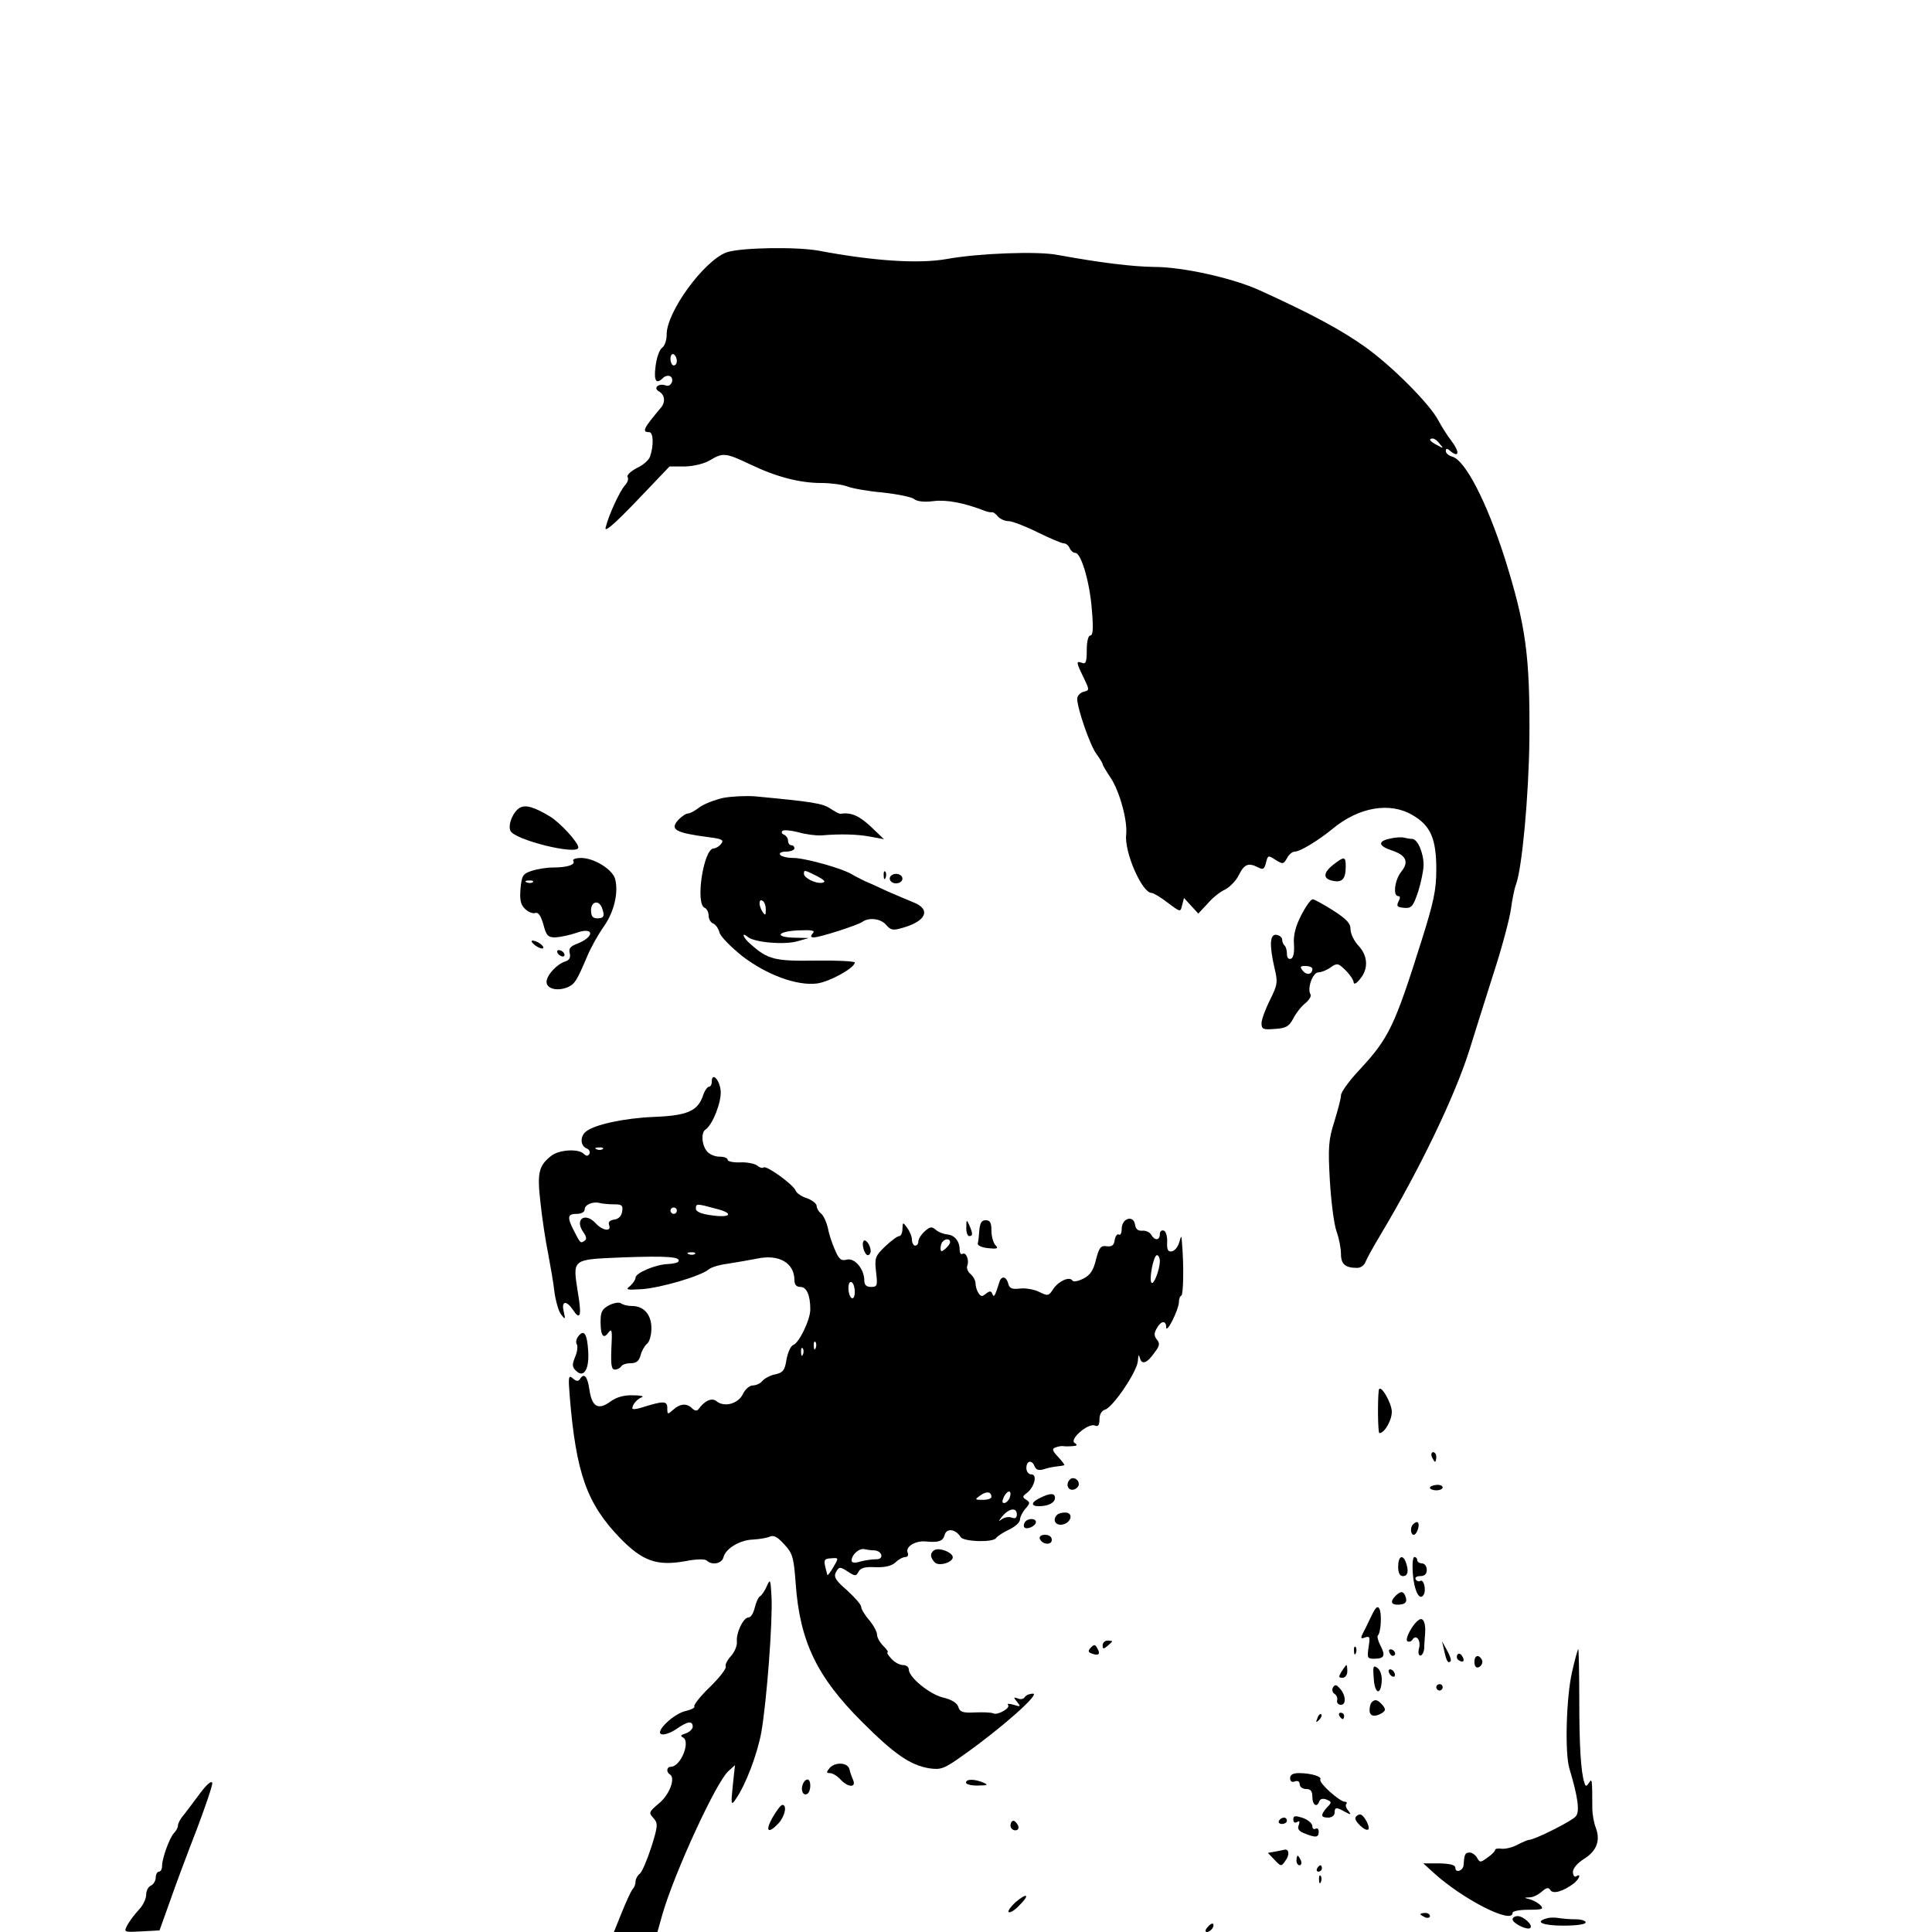 <?xml version="1.0" standalone="no"?>
<!DOCTYPE svg PUBLIC "-//W3C//DTD SVG 20010904//EN"
 "http://www.w3.org/TR/2001/REC-SVG-20010904/DTD/svg10.dtd">
<svg version="1.0" xmlns="http://www.w3.org/2000/svg"
 width="608pt" height="608pt" viewBox="0 0 608 608"
 preserveAspectRatio="xMidYMid meet">
<g transform="translate(0,608) scale(0.1,-0.1)"
fill="#000000" stroke="none">
<path d="M2287 5286 c-72 -26 -191 -190 -189 -260 0 -16 -6 -35 -15 -41 -8 -6
-17 -32 -20 -58 -6 -46 2 -58 24 -36 6 6 16 8 22 5 15 -9 2 -36 -14 -29 -22 8
-41 -8 -21 -19 18 -10 21 -33 6 -51 -55 -65 -61 -77 -37 -77 13 0 15 -40 3
-76 -3 -11 -22 -28 -42 -37 -19 -10 -32 -22 -29 -28 4 -6 0 -18 -9 -27 -16
-19 -50 -91 -60 -132 -5 -17 25 8 97 83 l104 109 49 0 c29 1 61 9 79 20 40 24
49 23 125 -13 83 -40 157 -59 225 -59 29 0 66 -5 82 -11 15 -6 65 -15 111 -19
46 -5 90 -14 98 -20 9 -8 32 -11 62 -7 41 5 95 -5 162 -31 8 -3 18 -5 22 -4 3
1 12 -5 18 -13 7 -8 22 -15 34 -15 11 0 53 -16 91 -35 39 -19 76 -35 83 -35 7
0 15 -7 18 -15 4 -8 11 -15 18 -15 18 0 45 -89 52 -178 5 -59 4 -82 -5 -82 -6
0 -11 -18 -11 -46 0 -37 -3 -45 -15 -40 -19 7 -19 3 5 -46 19 -40 19 -40 0
-45 -11 -3 -20 -13 -20 -22 0 -30 40 -146 60 -173 11 -15 20 -30 20 -33 0 -3
12 -23 26 -44 28 -43 53 -135 48 -178 -6 -55 50 -183 80 -183 6 0 29 -14 51
-31 40 -30 40 -30 45 -8 l6 23 23 -25 22 -24 29 31 c15 18 40 38 56 45 15 8
35 29 43 46 17 34 30 39 61 23 15 -8 19 -5 24 15 6 24 7 24 30 9 23 -14 25
-14 36 5 6 12 17 21 25 21 16 0 74 35 119 72 82 68 180 85 251 43 57 -33 75
-74 75 -171 0 -65 -8 -102 -46 -223 -85 -270 -103 -308 -196 -408 -32 -34 -58
-70 -58 -80 0 -10 -10 -47 -21 -83 -18 -57 -20 -80 -14 -185 4 -66 13 -138 21
-160 8 -22 14 -54 14 -71 0 -33 14 -44 51 -44 11 0 22 8 26 18 3 9 25 49 48
87 123 206 234 436 280 583 13 42 46 147 73 232 28 85 53 180 57 210 4 30 11
65 16 77 19 52 40 279 42 457 2 264 -11 357 -78 571 -57 177 -124 307 -165
318 -11 3 -20 11 -20 17 0 10 4 10 15 0 27 -22 29 -2 3 32 -14 18 -32 47 -41
64 -26 51 -146 172 -232 233 -73 52 -167 103 -330 177 -85 39 -243 74 -333 74
-69 1 -168 13 -305 38 -62 12 -249 5 -347 -13 -90 -16 -233 -6 -403 26 -71 13
-246 10 -290 -5z m-157 -342 c0 -8 -4 -14 -10 -14 -5 0 -10 9 -10 21 0 11 5
17 10 14 6 -3 10 -13 10 -21z m2401 -261 c13 -15 12 -15 -8 -4 -24 12 -29 21
-14 21 5 0 15 -7 22 -17z"/>
<path d="M2276 3569 c-27 -6 -60 -19 -74 -29 -14 -11 -30 -20 -37 -20 -6 0
-20 -9 -31 -21 -27 -30 -8 -40 99 -54 40 -5 46 -9 36 -21 -6 -8 -17 -14 -23
-14 -32 0 -59 -177 -28 -187 6 -3 12 -13 12 -24 0 -11 6 -22 14 -25 8 -3 17
-16 20 -28 3 -13 36 -46 72 -75 77 -59 172 -94 235 -86 39 5 119 49 119 66 0
4 -55 7 -122 6 -129 -2 -151 3 -205 51 -25 21 -32 42 -9 23 21 -17 115 -25
156 -13 l35 10 -42 1 c-65 1 -60 19 6 23 47 2 57 0 49 -9 -8 -9 -7 -13 3 -13
19 0 140 39 153 49 21 15 59 10 75 -10 14 -16 21 -18 51 -9 76 21 91 59 33 81
-15 6 -50 21 -78 33 -27 13 -61 28 -75 34 -14 7 -32 16 -40 21 -29 18 -147 51
-183 51 -20 0 -39 5 -42 10 -4 6 5 10 19 10 14 0 26 5 26 10 0 6 -4 10 -10 10
-5 0 -10 6 -10 14 0 8 -6 16 -12 19 -7 2 -10 8 -6 12 4 4 27 2 50 -4 24 -7 57
-11 73 -10 59 5 111 4 154 -4 l43 -8 -43 41 c-37 34 -61 44 -95 39 -3 0 -17 7
-32 17 -24 16 -57 21 -237 38 -27 2 -72 0 -99 -5z m295 -246 c24 -13 29 -18
17 -21 -20 -4 -58 15 -58 28 0 13 1 13 41 -7z m-161 -106 c0 -18 -2 -19 -10
-7 -13 20 -13 43 0 35 6 -3 10 -16 10 -28z"/>
<path d="M1636 3538 c-21 -12 -38 -52 -30 -72 11 -29 214 -79 214 -53 0 16
-58 79 -90 98 -50 30 -76 37 -94 27z"/>
<path d="M4375 3441 c-40 -8 -38 -23 4 -37 46 -15 56 -36 31 -67 -21 -26 -27
-77 -10 -77 7 0 7 -6 1 -17 -7 -15 -4 -18 18 -20 23 -2 28 4 44 51 9 29 17 67
17 84 0 38 -19 82 -36 82 -7 0 -18 2 -26 4 -7 2 -26 1 -43 -3z"/>
<path d="M1804 3371 c8 -12 -18 -21 -63 -21 -21 0 -52 -5 -69 -11 -27 -9 -30
-15 -34 -56 -3 -36 1 -51 15 -64 11 -10 25 -15 32 -12 9 3 17 -9 25 -36 9 -35
14 -41 38 -41 15 1 44 7 65 14 57 21 60 -12 3 -34 -21 -8 -27 -15 -23 -30 3
-13 -1 -21 -12 -25 -28 -8 -61 -44 -61 -65 0 -22 34 -30 66 -17 23 10 29 20
63 100 11 26 34 67 51 91 32 45 47 106 36 149 -7 30 -66 67 -107 67 -17 0 -28
-4 -25 -9z m-127 -67 c-3 -3 -12 -4 -19 -1 -8 3 -5 6 6 6 11 1 17 -2 13 -5z
m217 -80 c10 -26 7 -34 -14 -34 -15 0 -20 7 -20 25 0 28 24 34 34 9z"/>
<path d="M4196 3359 c-33 -26 -33 -45 -1 -51 29 -6 40 6 40 45 0 32 -4 33 -39
6z"/>
<path d="M2781 3324 c0 -11 3 -14 6 -6 3 7 2 16 -1 19 -3 4 -6 -2 -5 -13z"/>
<path d="M2800 3315 c0 -8 9 -15 20 -15 11 0 20 7 20 15 0 8 -9 15 -20 15 -11
0 -20 -7 -20 -15z"/>
<path d="M4095 3200 c-18 -35 -25 -63 -23 -91 2 -27 -2 -43 -9 -46 -8 -3 -13
3 -13 15 0 10 -3 22 -7 26 -5 4 -8 13 -8 19 0 7 -8 13 -17 15 -22 4 -24 -31
-7 -105 11 -45 9 -53 -15 -101 -14 -28 -26 -61 -26 -72 0 -19 5 -21 42 -18 35
2 45 8 58 33 8 16 25 38 38 48 12 10 20 23 16 28 -11 18 7 69 25 69 9 0 27 7
39 16 20 14 24 13 47 -10 14 -14 25 -31 25 -38 1 -7 9 -3 20 11 27 32 25 73
-5 105 -14 15 -25 38 -25 52 0 19 -13 32 -55 59 -30 19 -59 35 -64 35 -6 0
-22 -23 -36 -50z m35 -169 c0 -18 -18 -21 -30 -6 -10 13 -9 15 9 15 11 0 21
-4 21 -9z"/>
<path d="M1684 3105 c11 -8 22 -12 25 -9 6 6 -19 24 -34 24 -5 -1 -1 -7 9 -15z"/>
<path d="M1755 3080 c3 -5 11 -10 16 -10 6 0 7 5 4 10 -3 6 -11 10 -16 10 -6
0 -7 -4 -4 -10z"/>
<path d="M2240 2676 c0 -9 -4 -16 -9 -16 -5 0 -14 -13 -19 -29 -17 -48 -50
-62 -156 -66 -92 -4 -185 -24 -212 -46 -19 -15 -18 -45 2 -53 8 -3 12 -11 9
-17 -5 -8 -10 -8 -18 0 -17 17 -79 13 -103 -7 -39 -31 -44 -53 -33 -148 5 -48
16 -120 24 -159 7 -38 17 -93 20 -122 4 -28 13 -60 21 -70 13 -17 14 -16 8 10
-8 33 8 36 29 5 23 -35 28 -19 16 52 -17 110 -22 106 141 113 138 5 184 2 175
-13 -2 -4 -17 -7 -33 -8 -38 -1 -102 -28 -102 -43 0 -6 -8 -18 -17 -26 -16
-12 -11 -13 37 -10 59 4 185 41 210 62 8 7 35 15 60 18 25 4 66 11 92 16 69
15 117 -13 118 -66 0 -16 6 -23 19 -23 19 0 31 -25 31 -71 0 -32 -35 -105 -54
-112 -8 -3 -17 -24 -21 -46 -5 -33 -11 -41 -35 -46 -16 -3 -34 -13 -41 -21 -6
-8 -20 -14 -30 -14 -10 0 -24 -12 -31 -27 -15 -31 -59 -43 -84 -22 -14 11 -37
1 -56 -26 -5 -6 -12 -5 -20 3 -17 17 -38 15 -60 -5 -17 -15 -18 -15 -18 6 0
23 -12 23 -82 1 -16 -5 -28 -6 -28 -2 0 12 15 29 30 35 8 3 -4 6 -28 6 -28 1
-52 -6 -70 -19 -39 -29 -59 -18 -67 36 -6 43 -17 55 -30 34 -5 -8 -12 -7 -22
2 -14 12 -15 6 -10 -57 20 -242 54 -337 158 -445 71 -73 116 -89 206 -73 34 7
62 7 67 2 17 -16 48 -10 53 11 7 27 52 54 93 55 19 1 43 5 52 9 13 6 25 -1 46
-24 26 -28 30 -40 36 -123 13 -182 66 -293 208 -435 102 -102 152 -137 213
-147 37 -5 46 -2 110 44 116 82 239 191 216 191 -11 0 -23 -5 -26 -11 -4 -6
-14 -8 -22 -4 -14 5 -14 3 -2 -11 12 -15 11 -16 -11 -9 -14 4 -22 4 -18 0 10
-10 -33 -34 -46 -27 -6 3 -31 4 -57 3 -39 -2 -48 1 -53 17 -4 13 -22 24 -49
30 -43 11 -107 64 -107 88 0 8 -8 14 -18 14 -11 0 -27 9 -37 20 -10 11 -15 20
-12 20 4 0 -2 9 -13 20 -11 11 -20 27 -20 36 0 9 -11 29 -25 46 -14 16 -25 35
-25 42 0 6 -20 29 -44 51 -37 32 -43 42 -35 58 10 17 12 17 36 2 24 -16 27
-16 35 -1 6 12 22 16 53 14 30 -1 51 4 63 15 10 10 24 17 31 17 8 0 11 6 7 15
-6 18 25 37 57 34 41 -4 55 1 60 21 6 22 35 18 50 -7 9 -15 103 -18 112 -3 3
5 21 17 40 26 19 9 35 23 35 32 0 8 8 24 17 34 15 17 15 20 3 28 -13 8 -13 11
2 22 24 19 33 58 14 58 -9 0 -16 9 -16 20 0 24 18 27 26 5 5 -11 13 -13 28 -9
11 4 30 8 41 9 11 1 22 3 24 4 3 0 -6 12 -19 26 -19 20 -20 26 -8 30 8 3 19 5
24 4 5 -1 18 -1 29 0 15 1 17 3 7 10 -18 11 42 63 63 55 11 -5 15 1 15 19 0
16 7 28 18 31 26 9 102 122 103 154 1 18 3 21 6 9 6 -23 22 -18 46 16 16 21
18 29 8 41 -9 11 -10 20 -1 35 13 25 30 27 30 4 0 -10 9 0 20 22 11 22 20 47
20 57 0 9 3 19 8 21 6 5 8 91 2 162 -2 29 -2 29 -9 5 -4 -14 -14 -26 -23 -28
-12 -2 -16 4 -15 29 1 18 -4 34 -10 36 -7 3 -13 -2 -13 -11 0 -20 -16 -21 -27
-2 -4 8 -17 14 -28 13 -14 -1 -21 5 -23 19 -5 32 -42 20 -42 -13 0 -13 -4 -22
-9 -18 -5 3 -11 -5 -13 -17 -2 -17 -9 -22 -25 -20 -19 3 -24 -4 -34 -42 -8
-34 -18 -49 -40 -60 -16 -8 -31 -11 -34 -6 -9 14 -43 -1 -60 -26 -15 -23 -17
-23 -44 -10 -15 8 -43 13 -60 11 -26 -3 -34 0 -38 15 -6 24 -22 26 -28 5 -14
-44 -17 -50 -22 -37 -4 10 -8 10 -20 1 -12 -10 -16 -10 -24 2 -5 8 -9 21 -9
30 0 9 -7 22 -15 29 -9 7 -14 19 -11 27 7 17 -4 44 -15 37 -5 -3 -9 3 -9 13 0
27 -16 46 -38 48 -11 1 -28 7 -36 14 -14 12 -19 11 -36 -4 -11 -10 -20 -24
-20 -32 0 -7 -4 -13 -10 -13 -5 0 -10 8 -10 18 0 10 -7 27 -15 38 -14 19 -14
18 -15 -3 0 -13 -5 -23 -10 -23 -6 0 -26 -15 -45 -33 -31 -30 -33 -36 -28 -80
5 -43 4 -47 -16 -47 -14 0 -21 6 -21 20 0 36 -30 72 -55 66 -18 -5 -25 1 -38
32 -9 20 -19 51 -22 69 -4 17 -13 37 -21 44 -8 6 -14 17 -14 24 0 7 -14 18
-30 24 -17 5 -33 16 -36 24 -7 19 -93 81 -101 73 -3 -3 -12 -1 -20 6 -8 6 -32
11 -53 10 -22 -1 -40 3 -40 8 0 6 -12 10 -26 10 -15 0 -33 8 -40 18 -16 20
-18 58 -4 67 22 14 51 87 48 122 -3 35 -28 61 -28 29z m-343 -212 c-3 -3 -12
-4 -19 -1 -8 3 -5 6 6 6 11 1 17 -2 13 -5z m35 -174 c25 0 29 -3 26 -22 -2
-15 -11 -24 -25 -26 -14 -2 -20 -8 -16 -18 8 -21 -21 -17 -42 6 -34 37 -68 13
-39 -28 10 -14 11 -23 3 -27 -12 -8 -12 -9 -33 32 -22 43 -20 53 9 53 15 0 25
6 25 14 0 15 26 26 48 20 8 -2 27 -4 44 -4z m322 -14 c59 -15 45 -30 -19 -20
-28 4 -45 11 -45 20 0 17 1 17 64 0z m-124 -6 c0 -5 -4 -10 -10 -10 -5 0 -10
5 -10 10 0 6 5 10 10 10 6 0 10 -4 10 -10z m860 -99 c0 -5 -7 -14 -15 -21 -12
-10 -15 -10 -15 2 0 8 3 18 7 21 9 10 23 9 23 -2z m-803 -37 c-3 -3 -12 -4
-19 -1 -8 3 -5 6 6 6 11 1 17 -2 13 -5z m1463 -23 c0 -26 -19 -75 -26 -68 -9
9 6 87 17 87 5 0 9 -9 9 -19z m-960 -97 c0 -14 -4 -22 -10 -19 -5 3 -10 17
-10 31 0 14 4 22 10 19 6 -3 10 -17 10 -31z m-123 -176 c-3 -8 -6 -5 -6 6 -1
11 2 17 5 13 3 -3 4 -12 1 -19z m-40 -20 c-3 -8 -6 -5 -6 6 -1 11 2 17 5 13 3
-3 4 -12 1 -19z m593 -449 c0 -5 -12 -9 -27 -9 -26 0 -26 1 -8 14 20 14 35 12
35 -5z m57 -4 c-4 -8 -11 -15 -17 -15 -7 0 -7 6 0 21 13 23 26 19 17 -6z m23
-51 c0 -11 -5 -14 -16 -10 -9 4 -24 1 -33 -6 -10 -8 -9 -5 3 10 22 26 46 29
46 6z m-449 -113 c26 -1 32 -29 6 -28 -12 0 -34 -3 -49 -7 -19 -6 -28 -4 -28
3 0 18 23 39 40 36 8 -2 22 -4 31 -4z m-128 -52 c-9 -16 -18 -27 -19 -26 0 1
-4 13 -7 27 -5 21 -2 25 18 26 25 2 25 2 8 -27z"/>
<path d="M3041 2218 c-1 -16 4 -28 9 -28 12 0 12 8 0 35 -8 18 -9 17 -9 -7z"/>
<path d="M3082 2209 c-1 -16 -3 -36 -5 -42 -1 -7 13 -13 33 -15 28 -3 33 -1
23 9 -7 7 -13 28 -13 46 0 25 -4 33 -18 33 -13 0 -18 -9 -20 -31z"/>
<path d="M2718 2175 c-8 -9 3 -45 13 -45 5 0 9 6 9 13 0 17 -15 39 -22 32z"/>
<path d="M1918 1973 c-23 -12 -28 -21 -28 -52 0 -45 9 -57 25 -34 11 14 12 5
9 -50 -2 -52 0 -67 11 -67 8 0 17 5 20 10 3 6 17 10 30 10 18 0 26 7 31 25 3
13 12 29 20 36 8 6 14 28 14 49 0 43 -24 70 -61 70 -14 0 -29 4 -34 8 -6 5
-22 2 -37 -5z"/>
<path d="M1821 1876 c-7 -8 -10 -20 -6 -26 4 -6 2 -24 -5 -40 -10 -24 -10 -32
3 -44 24 -24 42 5 38 62 -3 54 -13 69 -30 48z"/>
<path d="M4339 1705 c-4 -31 -3 -135 2 -135 16 0 39 40 39 67 0 28 -37 91 -41
68z"/>
<path d="M4506 1495 c4 -8 8 -15 10 -15 2 0 4 7 4 15 0 8 -4 15 -10 15 -5 0
-7 -7 -4 -15z"/>
<path d="M3367 1424 c-14 -14 -7 -35 11 -32 9 2 17 10 17 17 0 16 -18 25 -28
15z"/>
<path d="M4500 1398 c0 -4 9 -8 20 -8 11 0 20 4 20 9 0 6 -9 9 -20 8 -11 -1
-20 -5 -20 -9z"/>
<path d="M3273 1366 c-28 -13 -30 -26 -4 -26 30 0 51 11 51 26 0 16 -15 16
-47 0z"/>
<path d="M3327 1313 c-16 -15 -6 -34 15 -31 29 4 38 38 10 38 -10 0 -22 -3
-25 -7z"/>
<path d="M3225 1289 c-4 -6 -4 -13 -1 -16 8 -8 36 5 36 17 0 13 -27 13 -35 -1z"/>
<path d="M4447 1283 c-10 -9 -8 -33 2 -33 5 0 11 9 14 20 5 20 -3 26 -16 13z"/>
<path d="M3272 1238 c7 -19 38 -22 38 -4 0 10 -9 16 -21 16 -12 0 -19 -5 -17
-12z"/>
<path d="M2943 1203 c-7 -3 -13 -10 -13 -18 0 -7 6 -17 13 -23 15 -12 60 3 55
20 -5 14 -39 27 -55 21z"/>
<path d="M4400 1150 c0 -20 5 -30 15 -30 16 0 19 17 9 44 -10 26 -24 18 -24
-14z"/>
<path d="M4446 1129 c4 -54 21 -89 34 -68 9 14 1 50 -10 44 -5 -3 -11 -1 -15
5 -3 5 3 10 14 10 14 0 21 6 21 20 0 11 -7 20 -15 20 -8 0 -15 5 -15 10 0 6
-4 10 -9 10 -5 0 -7 -23 -5 -51z"/>
<path d="M2413 1088 c-6 -14 -16 -29 -22 -32 -5 -3 -12 -20 -16 -36 -4 -17
-12 -30 -19 -30 -17 0 -40 -49 -37 -77 1 -12 -7 -32 -19 -45 -11 -12 -19 -27
-16 -33 2 -6 -20 -35 -50 -64 -30 -29 -52 -57 -49 -61 3 -4 -9 -10 -25 -14
-39 -7 -103 -69 -77 -74 9 -2 30 6 46 17 34 24 51 27 51 7 0 -7 -10 -17 -22
-21 -14 -4 -18 -8 -10 -12 27 -11 -5 -93 -37 -93 -13 0 -15 -17 -3 -24 19 -11
-1 -64 -34 -91 -32 -27 -33 -30 -18 -46 15 -17 15 -24 -6 -91 -13 -40 -29 -78
-36 -84 -8 -6 -14 -18 -14 -26 0 -8 -4 -18 -9 -23 -5 -6 -20 -38 -34 -73 l-25
-62 68 0 69 0 16 57 c39 133 169 415 207 449 l21 19 -7 -65 c-6 -58 -5 -63 8
-44 32 45 69 142 82 213 17 98 36 349 32 426 -3 55 -4 58 -15 33z"/>
<path d="M4392 1058 c-17 -17 -15 -28 6 -28 24 0 32 8 25 26 -6 17 -15 18 -31
2z"/>
<path d="M4315 993 c-10 -21 -22 -46 -27 -55 -7 -14 -5 -16 8 -11 15 5 16 1
11 -30 -5 -34 -4 -37 17 -37 32 0 37 9 21 40 -8 15 -12 30 -9 33 10 9 13 70 5
84 -6 11 -12 5 -26 -24z"/>
<path d="M4465 982 c-20 -13 -45 -61 -36 -67 5 -3 12 -1 16 5 11 18 27 -1 21
-26 -4 -14 -2 -24 4 -24 5 0 11 10 12 23 0 12 2 34 3 49 2 32 -7 50 -20 40z"/>
<path d="M3470 902 c0 -12 3 -12 15 -2 8 7 15 13 15 15 0 1 -7 2 -15 2 -8 0
-15 -7 -15 -15z"/>
<path d="M3433 895 c-10 -10 -9 -15 4 -19 21 -8 27 -1 16 17 -6 12 -10 13 -20
2z"/>
<path d="M4545 885 c7 -33 12 -41 20 -33 3 3 -2 18 -11 34 l-16 29 7 -30z"/>
<path d="M4261 884 c0 -11 3 -14 6 -6 3 7 2 16 -1 19 -3 4 -6 -2 -5 -13z"/>
<path d="M4372 881 c2 -7 7 -12 11 -12 12 1 9 15 -3 20 -7 2 -11 -2 -8 -8z"/>
<path d="M4947 817 c-18 -79 -23 -254 -8 -303 27 -90 33 -135 20 -150 -12 -15
-130 -74 -147 -74 -4 0 -20 -7 -36 -15 -16 -9 -38 -14 -50 -13 -12 2 -21 0
-21 -4 0 -4 -11 -15 -24 -24 -22 -16 -24 -16 -33 0 -5 9 -16 16 -23 16 -14 0
-17 -5 -19 -39 -1 -18 -26 -27 -26 -9 0 9 -16 13 -51 14 l-50 0 33 -30 c91
-83 248 -163 248 -126 0 6 23 10 51 10 43 0 48 2 37 14 -8 8 -23 16 -34 19
-19 5 -19 5 0 6 11 0 28 9 38 18 15 13 21 14 27 5 8 -14 41 -4 74 21 18 15 24
33 7 22 -5 -3 -10 3 -10 14 0 11 14 28 35 41 40 25 52 58 37 98 -6 15 -11 43
-11 62 0 90 -1 95 -10 80 -9 -13 -11 -13 -15 0 -11 34 -16 114 -16 263 0 86
-2 157 -3 157 -2 0 -11 -33 -20 -73z"/>
<path d="M4586 872 c-3 -6 -1 -14 5 -17 14 -9 20 -2 10 14 -6 8 -11 9 -15 3z"/>
<path d="M4640 850 c0 -13 5 -20 13 -17 6 2 12 10 12 17 0 7 -6 15 -12 18 -8
2 -13 -5 -13 -18z"/>
<path d="M4222 820 c-10 -17 -10 -20 3 -20 8 0 15 9 15 20 0 11 -1 20 -3 20
-1 0 -8 -9 -15 -20z"/>
<path d="M4323 801 c2 -49 21 -60 25 -15 2 19 -3 36 -12 44 -14 11 -16 7 -13
-29z"/>
<path d="M4370 821 c0 -5 5 -13 10 -16 6 -3 10 -2 10 4 0 5 -4 13 -10 16 -5 3
-10 2 -10 -4z"/>
<path d="M4195 770 c-4 -7 -2 -16 4 -20 7 -4 11 -13 9 -21 -2 -8 4 -14 12 -14
18 0 15 33 -5 53 -10 11 -14 11 -20 2z"/>
<path d="M4520 770 c0 -5 5 -10 10 -10 6 0 10 5 10 10 0 6 -4 10 -10 10 -5 0
-10 -4 -10 -10z"/>
<path d="M4317 723 c-4 -3 -7 -15 -7 -25 0 -19 16 -23 39 -9 12 8 12 12 2 25
-15 17 -24 20 -34 9z"/>
<path d="M4146 673 c-6 -14 -5 -15 5 -6 7 7 10 15 7 18 -3 3 -9 -2 -12 -12z"/>
<path d="M4215 680 c3 -5 8 -10 11 -10 2 0 4 5 4 10 0 6 -5 10 -11 10 -5 0 -7
-4 -4 -10z"/>
<path d="M2610 515 c-10 -12 -10 -15 2 -15 8 0 23 -9 33 -20 23 -25 50 -27 40
-2 -4 9 -10 25 -12 35 -6 21 -46 23 -63 2z"/>
<path d="M4060 484 c0 -10 6 -14 15 -10 9 3 15 0 15 -9 0 -8 9 -15 20 -15 15
0 20 -7 20 -25 0 -26 15 -35 22 -13 3 7 12 9 22 5 17 -7 18 -9 2 -25 -21 -24
-20 -32 4 -32 11 0 20 7 20 15 0 18 5 19 33 3 19 -10 20 -9 10 4 -7 8 -10 18
-6 21 3 4 1 7 -5 7 -16 0 -83 60 -77 70 6 9 -29 20 -67 20 -19 0 -28 -5 -28
-16z"/>
<path d="M630 437 c-19 -26 -43 -57 -52 -69 -10 -11 -18 -26 -18 -33 0 -6 -5
-16 -12 -23 -14 -14 -38 -80 -38 -104 0 -10 -4 -18 -10 -18 -5 0 -10 -9 -10
-19 0 -10 -7 -21 -15 -25 -8 -3 -15 -16 -15 -29 0 -13 -11 -35 -24 -48 -12
-13 -28 -34 -35 -47 -12 -23 -12 -23 45 -20 l56 3 34 95 c18 52 56 153 84 225
27 72 49 136 48 144 -2 9 -18 -5 -38 -32z"/>
<path d="M2526 464 c-7 -19 2 -37 15 -29 12 8 12 45 0 45 -5 0 -12 -7 -15 -16z"/>
<path d="M3040 470 c0 -5 17 -10 38 -9 30 0 33 2 17 9 -28 12 -55 12 -55 0z"/>
<path d="M2431 360 c-24 -43 -14 -53 19 -18 20 22 28 58 12 58 -5 0 -18 -18
-31 -40z"/>
<path d="M4070 354 c0 -9 5 -12 12 -8 8 5 9 2 5 -10 -5 -12 1 -19 19 -26 35
-14 44 -13 44 6 0 8 -4 12 -10 9 -5 -3 -10 0 -10 8 0 8 -13 20 -30 26 -25 8
-30 7 -30 -5z"/>
<path d="M4266 361 c-7 -10 32 -47 40 -38 7 7 -14 47 -26 47 -5 0 -11 -4 -14
-9z"/>
<path d="M4025 350 c-3 -5 1 -10 9 -10 9 0 16 5 16 10 0 6 -4 10 -9 10 -6 0
-13 -4 -16 -10z"/>
<path d="M3180 335 c0 -8 7 -15 15 -15 9 0 12 6 9 15 -4 8 -10 15 -15 15 -5 0
-9 -7 -9 -15z"/>
<path d="M4013 253 l-23 -4 21 -22 c20 -21 21 -22 34 -3 14 18 12 38 -3 35 -4
-1 -17 -4 -29 -6z"/>
<path d="M4080 225 c0 -8 4 -15 10 -15 5 0 7 7 4 15 -4 8 -8 15 -10 15 -2 0
-4 -7 -4 -15z"/>
<path d="M4145 200 c-3 -5 -1 -10 4 -10 6 0 11 5 11 10 0 6 -2 10 -4 10 -3 0
-8 -4 -11 -10z"/>
<path d="M4151 164 c0 -11 3 -14 6 -6 3 7 2 16 -1 19 -3 4 -6 -2 -5 -13z"/>
<path d="M3196 94 c-15 -14 -25 -28 -22 -31 4 -4 19 5 33 20 35 34 27 43 -11
11z"/>
<path d="M4470 56 c0 -2 7 -6 15 -10 8 -3 15 -1 15 4 0 6 -7 10 -15 10 -8 0
-15 -2 -15 -4z"/>
<path d="M4760 40 c0 -13 48 -36 56 -27 9 9 -22 37 -40 37 -9 0 -16 -5 -16
-10z"/>
<path d="M4868 43 c-41 -11 -13 -23 52 -23 40 0 70 4 70 10 0 6 -15 10 -32 10
-18 0 -42 2 -53 4 -11 2 -28 2 -37 -1z"/>
<path d="M3800 15 c-8 -9 -8 -15 -2 -15 12 0 26 19 19 26 -2 2 -10 -2 -17 -11z"/>
</g>
</svg>
